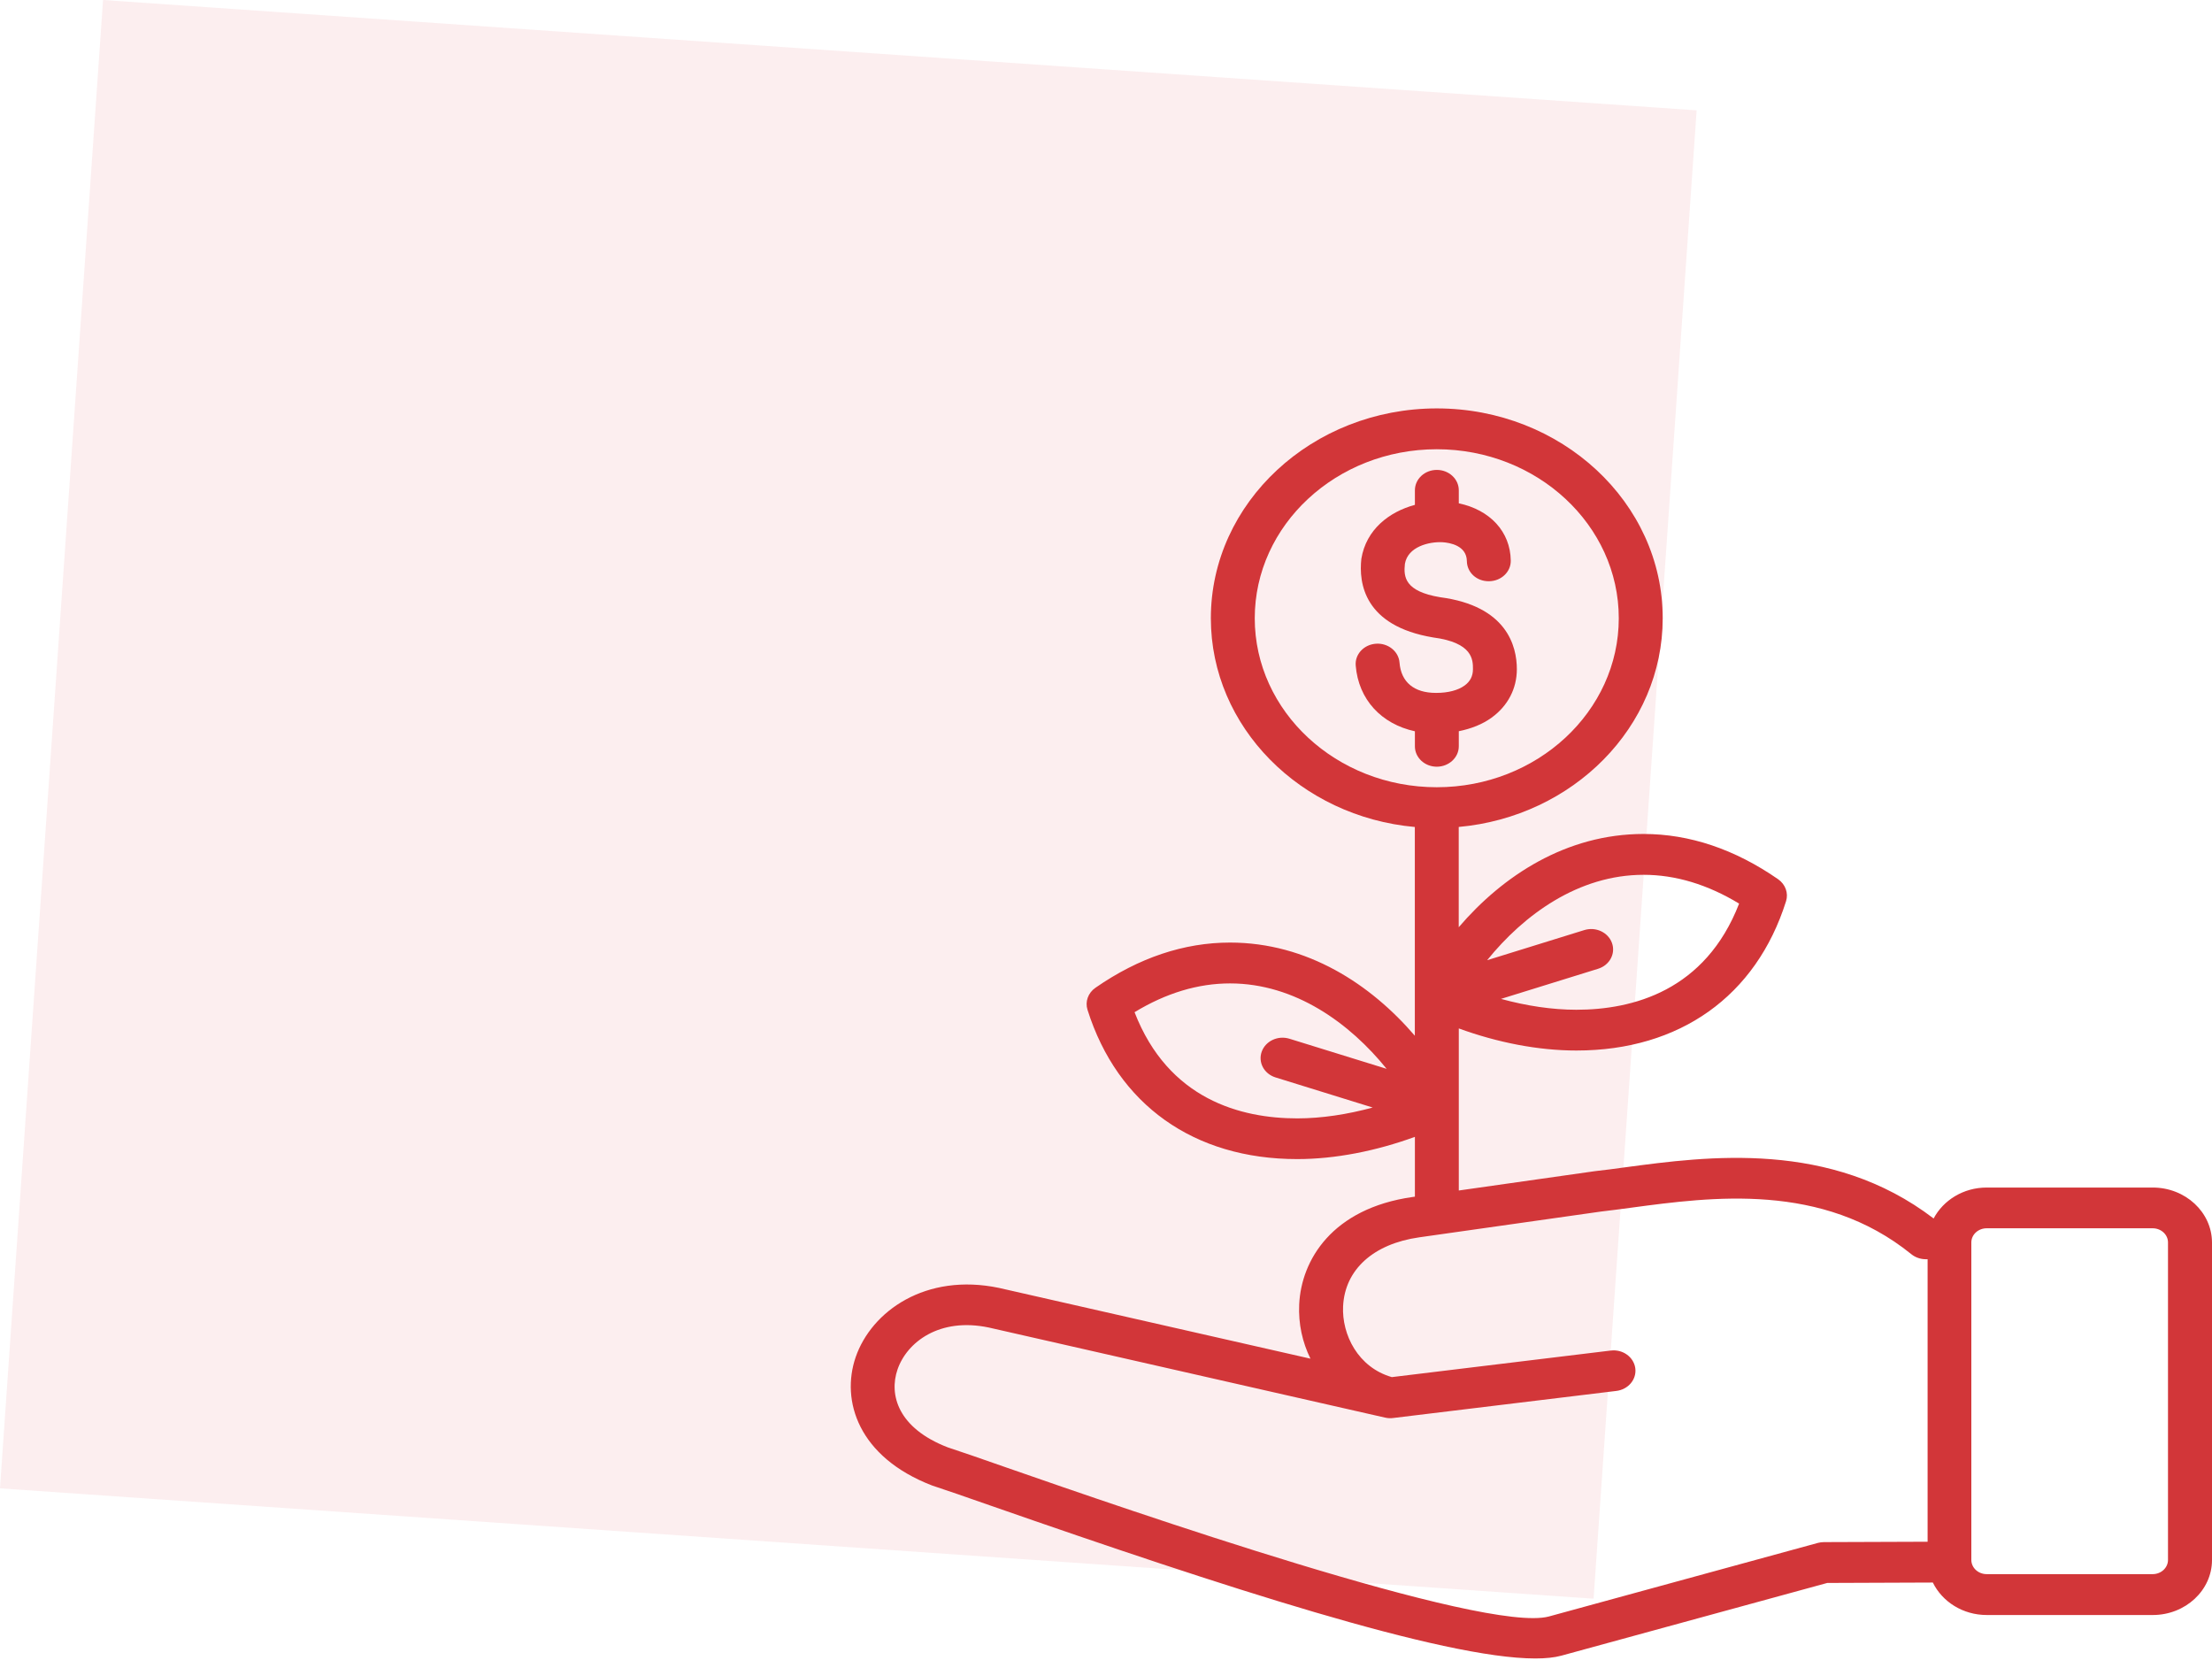 <svg width="65" height="49" viewBox="0 0 65 49" fill="none" xmlns="http://www.w3.org/2000/svg">
  <rect opacity="0.1" x="3.028" width="46.94" height="43.836" transform="rotate(3.961 3.028 0)" fill="#E4595C"/>
  <path d="M42.867 21.927V21.485C43.231 21.411 43.562 21.282 43.831 21.086C44.309 20.74 44.572 20.235 44.573 19.663C44.573 18.983 44.277 17.804 42.319 17.548C41.283 17.376 41.241 16.956 41.283 16.57C41.367 16.059 42.002 15.911 42.388 15.932C42.601 15.945 43.098 16.028 43.104 16.488C43.109 16.819 43.391 17.085 43.759 17.078C44.115 17.073 44.401 16.801 44.394 16.47C44.382 15.62 43.782 14.981 42.867 14.789V14.406C42.867 14.075 42.578 13.807 42.222 13.807C41.865 13.807 41.577 14.075 41.577 14.406V14.834C40.819 15.038 40.146 15.559 40.004 16.416C39.923 17.136 40.086 18.393 42.114 18.73C43.283 18.883 43.283 19.39 43.283 19.661C43.283 19.865 43.202 20.022 43.038 20.142C42.844 20.283 42.551 20.359 42.206 20.359H42.193C41.551 20.359 41.17 20.042 41.125 19.467C41.099 19.137 40.786 18.889 40.433 18.914C40.078 18.938 39.81 19.225 39.838 19.556C39.919 20.557 40.596 21.274 41.577 21.487V21.929C41.577 22.26 41.865 22.528 42.222 22.528C42.578 22.526 42.867 22.258 42.867 21.927L42.867 21.927Z" fill="#D23639"/>
  <path d="M63.257 34.893H58.378C57.693 34.893 57.104 35.266 56.82 35.802C53.794 33.488 50.163 33.975 47.744 34.3C47.438 34.342 47.149 34.381 46.864 34.412L42.867 34.98V30.218C44.009 30.635 45.206 30.867 46.322 30.867C49.359 30.867 51.604 29.269 52.483 26.481C52.559 26.242 52.465 25.983 52.249 25.833C50.978 24.952 49.648 24.504 48.296 24.504C46.022 24.504 44.158 25.734 42.865 27.244V24.298C46.225 23.995 48.859 21.361 48.859 18.165C48.859 14.765 45.88 12 42.22 12C38.561 12.002 35.581 14.768 35.581 18.166C35.581 21.362 38.217 23.997 41.575 24.299V30.432C40.28 28.923 38.417 27.695 36.143 27.695C34.791 27.695 33.461 28.141 32.19 29.023C31.974 29.173 31.88 29.432 31.957 29.672C32.837 32.459 35.083 34.057 38.119 34.057C39.237 34.057 40.432 33.82 41.577 33.404V35.161L41.506 35.171C39.146 35.507 38.238 37.023 38.177 38.327C38.15 38.895 38.271 39.44 38.508 39.921L29.356 37.842C27.204 37.392 25.608 38.525 25.143 39.879C24.706 41.155 25.22 42.811 27.388 43.647C27.743 43.762 28.353 43.975 29.138 44.249C35.88 46.599 42.396 48.73 45.116 48.73C45.419 48.73 45.676 48.703 45.879 48.648L53.694 46.511L56.797 46.499C57.071 47.06 57.676 47.453 58.381 47.453H63.26C64.219 47.453 65 46.728 65 45.837V36.509C64.998 35.617 64.218 34.893 63.258 34.893L63.257 34.893ZM48.297 25.704C49.238 25.704 50.179 25.989 51.104 26.55C50.11 29.114 47.978 29.669 46.323 29.669C45.61 29.669 44.855 29.555 44.107 29.35L46.96 28.465C47.299 28.36 47.481 28.02 47.368 27.707C47.255 27.392 46.889 27.223 46.552 27.329L43.7 28.213C44.781 26.875 46.384 25.704 48.297 25.704L48.297 25.704ZM36.871 18.166C36.871 15.427 39.271 13.2 42.22 13.2C45.17 13.2 47.568 15.428 47.568 18.166C47.568 20.904 45.168 23.131 42.22 23.131C39.271 23.131 36.871 20.904 36.871 18.166ZM33.339 29.741C34.263 29.179 35.205 28.895 36.145 28.895C38.058 28.895 39.665 30.067 40.746 31.405L37.892 30.521C37.552 30.416 37.189 30.587 37.076 30.9C36.963 31.215 37.145 31.553 37.484 31.658L40.337 32.542C39.589 32.745 38.833 32.861 38.121 32.861C36.465 32.861 34.333 32.306 33.339 29.741L33.339 29.741ZM53.596 45.311C53.535 45.311 53.475 45.32 53.417 45.335L45.515 47.496C43.623 48.005 33.062 44.334 29.592 43.126C28.796 42.847 28.178 42.633 27.85 42.527C26.378 41.959 26.121 40.974 26.373 40.241C26.65 39.433 27.61 38.7 29.06 39.007L40.696 41.652H40.699C40.783 41.673 40.87 41.675 40.951 41.663L47.496 40.869C47.849 40.827 48.099 40.526 48.053 40.198C48.006 39.87 47.682 39.638 47.33 39.683L40.899 40.463C39.906 40.178 39.427 39.215 39.467 38.381C39.519 37.306 40.354 36.548 41.703 36.356L47.041 35.599C47.316 35.567 47.614 35.528 47.932 35.485C50.303 35.167 53.548 34.731 56.163 36.85C56.277 36.943 56.424 36.996 56.576 36.999L56.643 37V45.3L53.596 45.311ZM63.707 45.834C63.707 46.064 63.506 46.252 63.257 46.252H58.378C58.13 46.252 57.928 46.064 57.928 45.834V36.506C57.928 36.277 58.13 36.09 58.378 36.09H63.257C63.506 36.09 63.707 36.277 63.707 36.506V45.834Z" fill="#D23639"/>
</svg>
